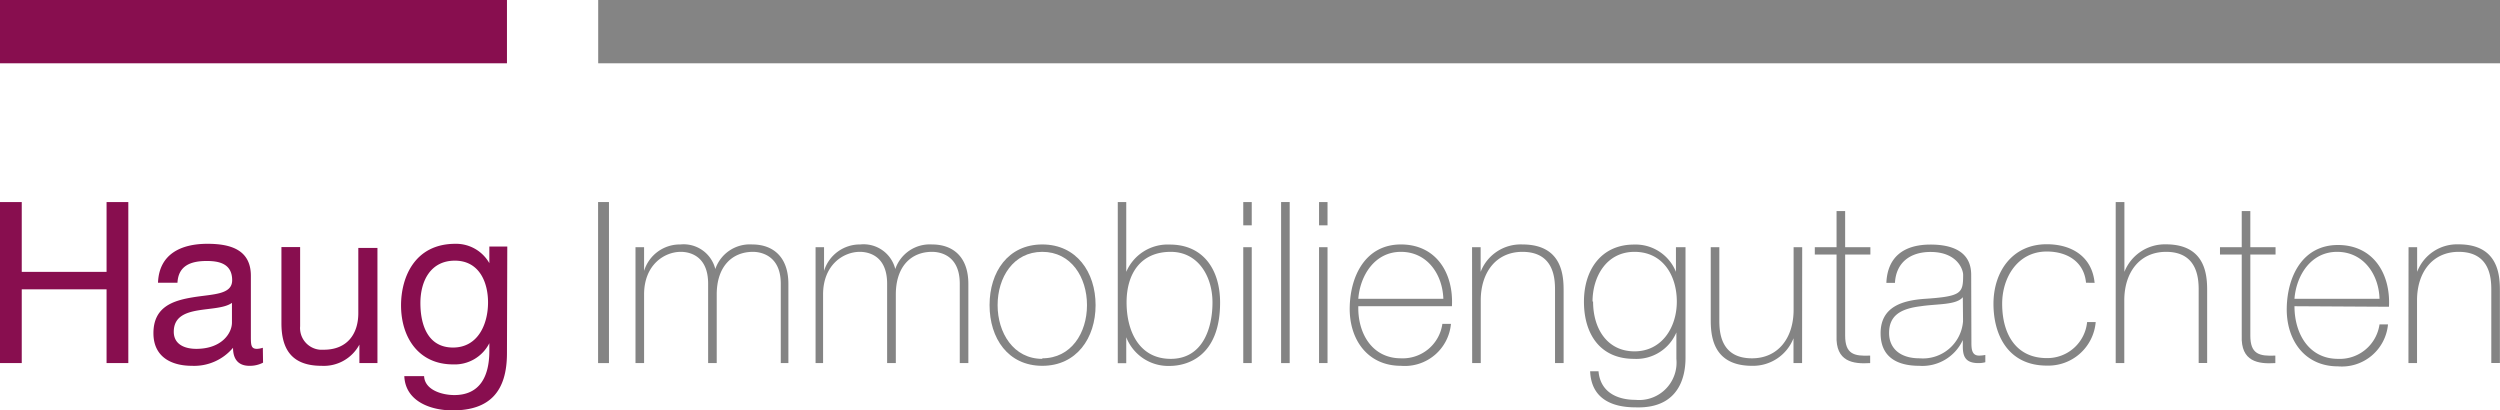 <svg id="Ebene_1" data-name="Ebene 1" xmlns="http://www.w3.org/2000/svg" viewBox="0 0 229.9 37.74"><defs><style>.cls-1{fill:#880e4f;}.cls-2{fill:#848484;}</style></defs><path class="cls-1" d="M0,18.58H2V25H9.8V18.58h2V33.39h-2V26.61H2v6.78H0Z" transform="translate(0 0)"/><path class="cls-1" d="M24.19,33.35a2.62,2.62,0,0,1-1.26.29c-.91,0-1.5-.5-1.5-1.66a4.66,4.66,0,0,1-3.77,1.66c-1.95,0-3.55-.85-3.55-3,0-2.43,1.81-3,3.63-3.3s3.61-.22,3.61-1.57C21.35,24.2,20.07,24,19,24c-1.5,0-2.6.46-2.68,2H14.53c.1-2.65,2.13-3.58,4.54-3.58,1.93,0,4,.43,4,2.94v5.52c0,.83,0,1.2.56,1.2a2,2,0,0,0,.54-.1Zm-2.86-5.5c-1.37,1-5.35,0-5.35,2.66,0,1.16,1,1.57,2.07,1.57,2.33,0,3.28-1.43,3.28-2.42Z" transform="translate(0 0)"/><path class="cls-1" d="M34.71,33.39H33.05v-1.7h0a3.71,3.71,0,0,1-3.48,1.95c-2.82,0-3.69-1.62-3.69-3.92v-7H27.6V30a2,2,0,0,0,1.82,2.16h.36c2.13,0,3.17-1.43,3.17-3.36v-6h1.76Z" transform="translate(0 0)"/><path class="cls-1" d="M46.62,32.48c0,3.5-1.57,5.26-5,5.26-2,0-4.34-.82-4.44-3.15H39c.06,1.27,1.64,1.74,2.78,1.74,2.3,0,3.22-1.65,3.22-4.06v-.71h0a3.57,3.57,0,0,1-3.34,1.95c-3.19,0-4.78-2.51-4.78-5.43,0-2.53,1.22-5.66,5-5.66A3.52,3.52,0,0,1,45,24.2h0V22.67h1.65Zm-1.74-4.67c0-1.89-.83-3.84-3.05-3.84s-3.17,1.85-3.17,3.9.71,4.09,3,4.09S44.88,29.82,44.88,27.81Z" transform="translate(0 0)"/><path class="cls-2" d="M55,18.58h1V33.39H55Z" transform="translate(0 0)"/><path class="cls-2" d="M58.44,22.73h.79v2.18h0a3.44,3.44,0,0,1,3.34-2.43,3,3,0,0,1,3.21,2.26h0a3.35,3.35,0,0,1,3.39-2.26c1.92,0,3.33,1.14,3.33,3.63v7.28h-.7v-7.3c0-2.72-2-2.93-2.55-2.93-1.93,0-3.34,1.35-3.34,3.92v6.31h-.79v-7.3c0-2.68-1.85-2.93-2.51-2.93-1.52,0-3.38,1.19-3.38,3.92v6.31h-.79Z" transform="translate(0 0)"/><path class="cls-2" d="M75,22.73h.78v2.18h0a3.44,3.44,0,0,1,3.33-2.43,3,3,0,0,1,3.22,2.26h0a3.35,3.35,0,0,1,3.38-2.26c1.93,0,3.34,1.14,3.34,3.63v7.28h-.79v-7.3c0-2.72-1.94-2.93-2.55-2.93-1.93,0-3.33,1.35-3.33,3.92v6.31h-.8v-7.3c0-2.68-1.84-2.93-2.51-2.93-1.51,0-3.38,1.19-3.38,3.92v6.31H75Z" transform="translate(0 0)"/><path class="cls-2" d="M95.85,22.48c3.15,0,4.9,2.55,4.9,5.58s-1.75,5.58-4.9,5.58S91,31.11,91,28.06,92.7,22.48,95.85,22.48Zm0,10.47c2.66,0,4.11-2.34,4.11-4.89s-1.45-4.9-4.11-4.9-4.11,2.35-4.11,4.9S93.2,33,95.85,33Z" transform="translate(0 0)"/><path class="cls-2" d="M102.79,18.58h.78V25h0a4.14,4.14,0,0,1,4-2.51c3.13,0,4.63,2.36,4.63,5.33,0,5.08-3.16,5.83-4.63,5.83a4.14,4.14,0,0,1-4-2.64h0V33.4h-.78Zm8.71,9.23c0-2.36-1.29-4.65-3.84-4.65-2.76,0-4.06,2-4.06,4.65S104.76,33,107.66,33,111.5,30.26,111.5,27.81Z" transform="translate(0 0)"/><path class="cls-2" d="M114.33,20.72V18.58h.78v2.14Zm0,12.67V22.73h.78V33.39Z" transform="translate(0 0)"/><path class="cls-2" d="M118.6,18.58V33.39h-.79V18.58Z" transform="translate(0 0)"/><path class="cls-2" d="M121.3,20.72V18.58h.78v2.14Zm0,12.67V22.73h.78V33.39Z" transform="translate(0 0)"/><path class="cls-2" d="M124.91,28.16c-.06,2.51,1.28,4.79,3.92,4.79a3.68,3.68,0,0,0,3.81-3.17h.79a4.26,4.26,0,0,1-4.6,3.86c-3.09,0-4.77-2.45-4.71-5.39s1.49-5.77,4.71-5.77,4.85,2.61,4.69,5.68Zm7.82-.68c-.07-2.24-1.47-4.32-3.9-4.32s-3.76,2.2-3.92,4.32Z" transform="translate(0 0)"/><path class="cls-2" d="M135.37,22.73h.79V25h0A3.94,3.94,0,0,1,140,22.48c3.75,0,3.79,3,3.79,4.31v6.6H143V26.65c0-1.08-.12-3.49-3-3.49-2.4,0-3.83,1.87-3.83,4.46v5.77h-.79Z" transform="translate(0 0)"/><path class="cls-2" d="M155,22.73v10.1c0,.83,0,4.79-4.6,4.63-2.26,0-4.07-.86-4.17-3.32H147c.16,1.88,1.66,2.63,3.4,2.63a3.44,3.44,0,0,0,3.76-3.09,3.86,3.86,0,0,0,0-.68V30.57h0a4,4,0,0,1-3.9,2.43c-3.13,0-4.6-2.3-4.6-5.26s1.62-5.25,4.6-5.25A4,4,0,0,1,154.12,25h0V22.73Zm-8.5,5c0,2.51,1.31,4.58,3.81,4.58s3.89-2.18,3.89-4.58-1.29-4.57-3.89-4.57-3.86,2.31-3.86,4.57Z" transform="translate(0 0)"/><path class="cls-2" d="M165.72,33.39h-.79V31.11h0a4,4,0,0,1-3.81,2.53c-3.76,0-3.8-3-3.8-4.31v-6.6h.79v6.74c0,1.08.12,3.48,3,3.48,2.4,0,3.83-1.86,3.83-4.46V22.73h.79Z" transform="translate(0 0)"/><path class="cls-2" d="M172,23.41h-2.32v7.45c0,1.7.81,1.91,2.3,1.84v.69c-1.57.1-3.19-.12-3.09-2.53V23.41h-2v-.68h2V19.41h.79v3.32H172Z" transform="translate(0 0)"/><path class="cls-2" d="M181.29,31.42c0,.6,0,1.28.7,1.28a2.86,2.86,0,0,0,.58-.06v.67a2.29,2.29,0,0,1-.64.08c-1.25,0-1.43-.69-1.43-1.56v-.56h0a4.09,4.09,0,0,1-4,2.37c-2,0-3.56-.77-3.56-3,0-2.51,2.15-3,3.92-3.15,3.53-.23,3.67-.5,3.67-2.22,0-.48-.54-2.1-3-2.1-1.9,0-3.17,1-3.27,2.84h-.79c.1-2.34,1.55-3.52,4.06-3.52,1.87,0,3.74.56,3.74,2.78Zm-.79-4.09c-.6.73-2.32.6-3.86.83-1.89.23-2.92.87-2.92,2.47,0,1.31.91,2.32,2.8,2.32a3.7,3.7,0,0,0,4-3.39c0-.07,0-.15,0-.23Z" transform="translate(0 0)"/><path class="cls-2" d="M191.83,26c-.17-1.89-1.68-2.87-3.61-2.87-2.66,0-4.1,2.37-4.1,4.8,0,2.88,1.34,5,4.1,5a3.67,3.67,0,0,0,3.71-3.31h.79a4.37,4.37,0,0,1-4.5,4c-3.46,0-4.9-2.7-4.9-5.68s1.75-5.48,4.9-5.48c2.3,0,4.17,1.14,4.4,3.55Z" transform="translate(0 0)"/><path class="cls-2" d="M195.36,18.58V25h0a4,4,0,0,1,3.82-2.53c3.75,0,3.79,3,3.79,4.31v6.6h-.78V26.65c0-1.08-.13-3.49-3-3.49-2.41,0-3.84,1.87-3.84,4.46v5.77h-.79V18.58Z" transform="translate(0 0)"/><path class="cls-2" d="M209.26,23.41h-2.32v7.45c0,1.7.81,1.91,2.3,1.84v.69c-1.57.1-3.19-.12-3.09-2.53V23.41h-2v-.68h2V19.41h.79v3.32h2.32Z" transform="translate(0 0)"/><path class="cls-2" d="M211,28.16c0,2.51,1.32,4.84,4,4.84a3.69,3.69,0,0,0,3.82-3.17h.78a4.26,4.26,0,0,1-4.6,3.86c-3.09,0-4.77-2.45-4.71-5.39s1.49-5.77,4.71-5.77,4.85,2.61,4.69,5.68Zm7.82-.68c-.06-2.24-1.47-4.32-3.9-4.32s-3.76,2.2-3.92,4.32Z" transform="translate(0 0)"/><path class="cls-2" d="M221.49,22.73h.79V25h0a3.93,3.93,0,0,1,3.81-2.53c3.76,0,3.8,3,3.8,4.31v6.6h-.79V26.65c0-1.08-.12-3.49-3-3.49-2.4,0-3.83,1.87-3.83,4.46v5.77h-.79Z" transform="translate(0 0)"/><rect class="cls-1" width="46.62" height="5.82"/><rect class="cls-2" x="55.01" width="174.89" height="5.82"/></svg>